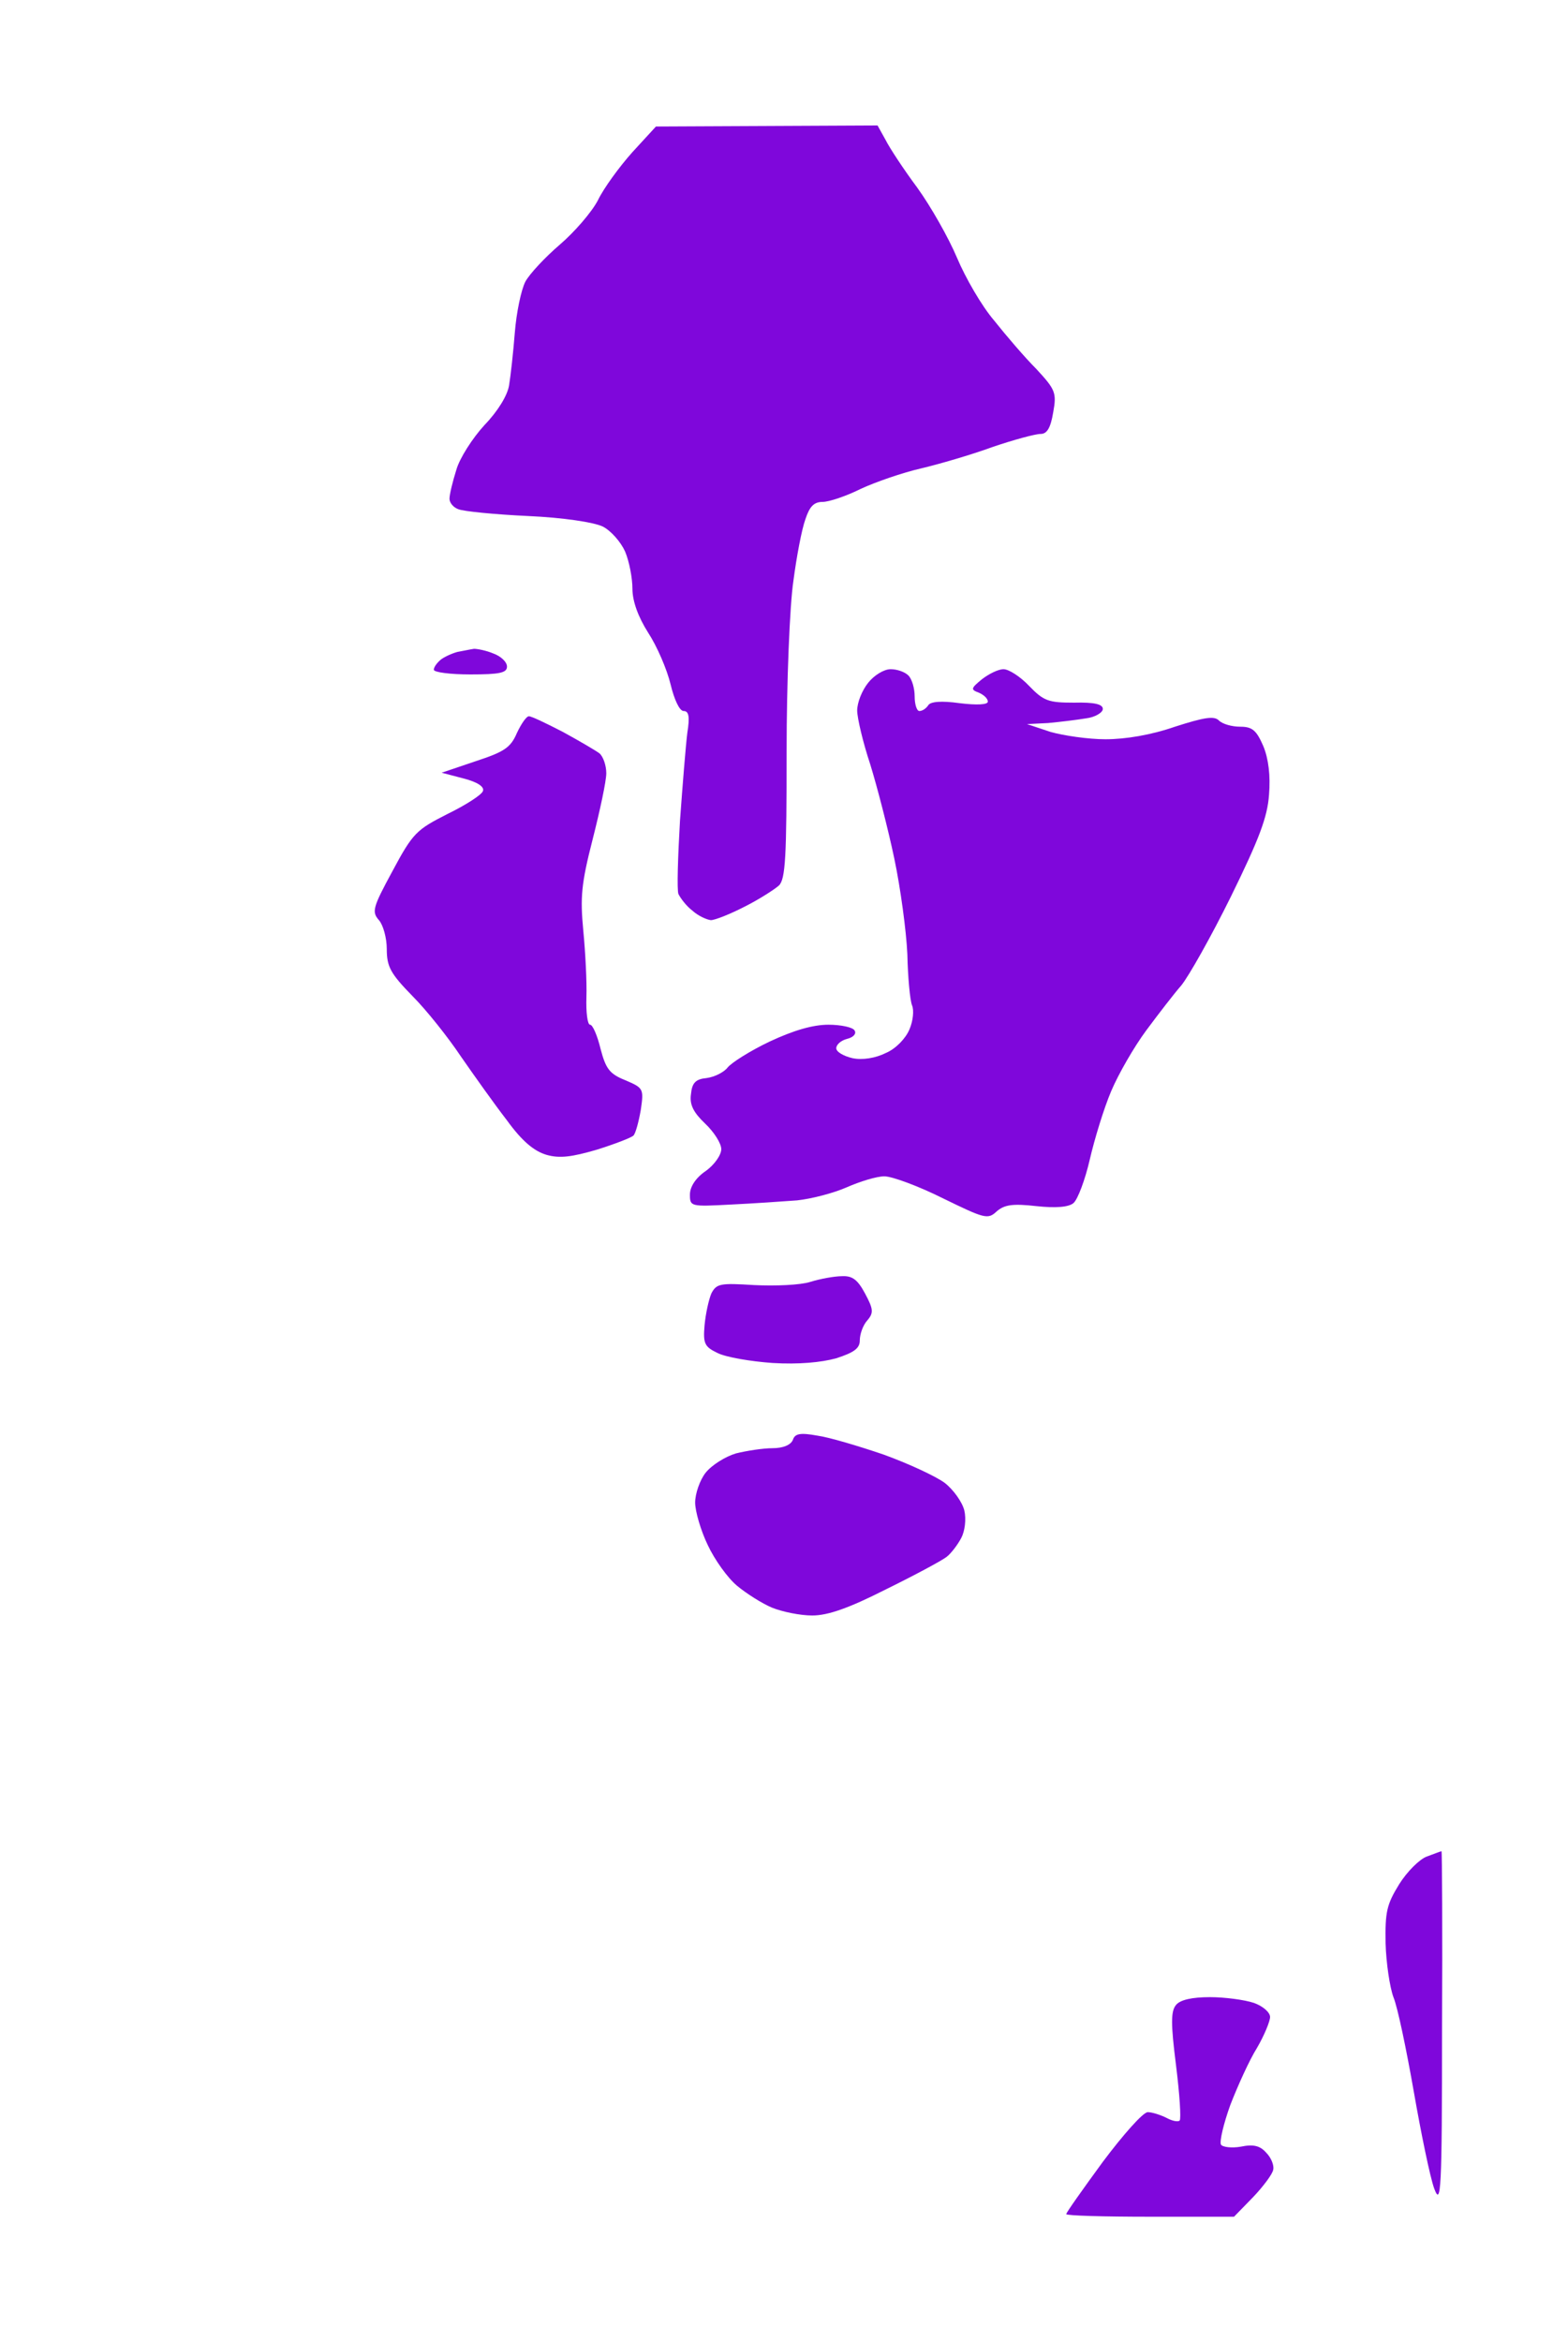 <?xml version="1.0" standalone="no"?>
<!DOCTYPE svg PUBLIC "-//W3C//DTD SVG 20010904//EN"
 "http://www.w3.org/TR/2001/REC-SVG-20010904/DTD/svg10.dtd">
<svg version="1.0" xmlns="http://www.w3.org/2000/svg"
 width="100%" height="100%" viewBox="0 0 300 448"
 preserveAspectRatio="xMidYMid meet">
<rect width="300" height="448" fill="#ffffff" stroke="none"/><g transform="translate(0,448) scale(0.1,-0.1)"
fill="#7f07db" stroke="none">
<path d="M1467 4239 l-212 -1 -45 -49 c-25 -28 -55 -69 -66 -92 -12 -23 -45
-61 -73 -85 -28 -24 -58 -56 -66 -71 -8 -16 -17 -59 -20 -97 -3 -38 -8 -83
-11 -101 -3 -19 -21 -49 -47 -76 -23 -25 -48 -64 -54 -86 -7 -22 -13 -47 -13
-55 0 -8 8 -17 17 -20 9 -4 69 -10 133 -13 68 -3 126 -12 143 -20 16 -8 35
-30 43 -48 8 -19 14 -51 14 -71 0 -24 11 -54 30 -84 17 -26 36 -70 43 -99 7
-29 17 -51 25 -51 10 0 12 -11 7 -42 -3 -24 -9 -99 -14 -168 -4 -69 -6 -132
-3 -140 4 -8 15 -23 27 -32 11 -10 27 -17 35 -18 8 0 38 12 65 26 28 14 57 33
65 40 13 12 15 55 15 257 0 133 6 280 13 326 6 46 16 99 23 118 8 24 16 33 33
33 12 0 45 11 73 25 28 13 80 31 115 39 34 8 96 26 137 41 41 14 82 25 92 25
12 0 19 11 24 41 7 38 4 44 -32 83 -22 22 -58 64 -81 93 -24 28 -55 82 -71
120 -16 38 -50 98 -76 134 -26 35 -53 76 -61 92 l-15 27 -212 -1z"/>
<path d="M907 3239 c-7 -1 -21 -4 -32 -6 -11 -3 -26 -10 -32 -15 -7 -6 -13
-14 -13 -19 0 -5 32 -9 70 -9 56 0 70 3 70 15 0 9 -12 20 -26 25 -14 6 -31 9
-37 9z"/>
<path d="M1704 3200 c-13 0 -32 -12 -43 -26 -12 -15 -21 -38 -21 -53 0 -14 11
-61 25 -103 13 -42 34 -123 46 -180 12 -57 23 -139 25 -183 1 -44 5 -88 9 -98
4 -9 2 -30 -5 -46 -7 -17 -26 -37 -45 -45 -20 -10 -45 -14 -64 -10 -17 4 -31
12 -31 19 0 7 9 15 21 18 12 3 18 10 14 16 -3 6 -26 11 -50 11 -30 0 -67 -11
-112 -32 -38 -18 -74 -41 -81 -50 -7 -9 -25 -18 -40 -20 -21 -2 -28 -9 -30
-31 -3 -20 5 -35 27 -56 17 -16 31 -38 31 -49 0 -11 -13 -30 -30 -42 -19 -13
-30 -30 -30 -45 0 -23 2 -23 78 -19 42 2 100 6 127 8 28 3 70 14 95 25 25 11
57 21 72 21 15 0 66 -19 112 -42 80 -39 86 -41 103 -25 15 13 31 15 76 10 37
-4 62 -2 71 6 8 7 22 44 31 83 9 39 27 98 41 131 14 33 44 85 67 116 23 31 53
70 67 86 14 17 57 93 95 170 54 110 70 152 73 195 3 36 -1 69 -11 93 -13 30
-21 37 -44 37 -16 0 -34 5 -41 12 -9 9 -28 6 -84 -12 -46 -16 -95 -24 -133
-24 -33 0 -80 7 -105 14 l-45 15 40 2 c22 2 55 6 73 9 17 2 32 11 32 18 0 9
-16 13 -55 12 -49 0 -58 3 -86 32 -17 18 -39 32 -49 32 -10 0 -28 -9 -41 -19
-22 -18 -22 -20 -6 -26 9 -4 17 -11 17 -17 0 -6 -21 -7 -54 -3 -35 5 -56 3
-60 -4 -4 -6 -11 -11 -17 -11 -5 0 -9 13 -9 28 0 15 -5 33 -12 40 -7 7 -22 12
-34 12z"/>
<path d="M1012 3110 c-5 0 -15 -15 -23 -32 -12 -28 -24 -36 -79 -54 l-65 -22
42 -11 c27 -7 40 -16 37 -24 -2 -7 -33 -27 -68 -44 -59 -30 -66 -36 -105 -109
-38 -70 -40 -78 -26 -94 8 -9 15 -34 15 -55 0 -34 7 -47 49 -90 27 -27 69 -80
93 -116 25 -36 64 -91 88 -122 29 -40 52 -59 76 -66 25 -7 48 -4 96 10 35 11
66 23 70 27 4 4 10 26 14 49 6 41 5 42 -30 57 -30 12 -37 22 -47 60 -6 25 -15
46 -20 46 -5 0 -8 24 -7 53 1 28 -2 86 -6 127 -6 64 -4 89 18 175 14 55 26
111 26 126 0 15 -6 32 -13 38 -8 6 -39 24 -70 41 -31 16 -60 30 -65 30z"/>
<path d="M1611 2039 c-14 0 -42 -5 -61 -11 -19 -6 -67 -8 -107 -6 -65 4 -72 3
-82 -16 -5 -12 -11 -39 -13 -61 -3 -35 0 -41 25 -53 16 -8 63 -16 105 -19 50
-3 93 1 122 9 34 11 45 19 45 34 0 12 6 29 14 38 13 15 12 22 -4 52 -14 26
-24 34 -44 33z"/>
<path d="M1564 1734 c-33 6 -43 4 -47 -8 -4 -10 -19 -16 -39 -16 -18 0 -50 -5
-70 -10 -20 -6 -46 -22 -58 -37 -11 -14 -20 -40 -20 -57 0 -17 11 -54 24 -81
13 -28 38 -63 56 -78 18 -15 48 -34 67 -42 20 -8 54 -15 77 -15 30 0 70 14
141 50 55 27 107 55 116 62 9 7 21 23 28 36 7 13 10 36 6 53 -4 16 -21 40 -38
53 -18 13 -70 37 -117 54 -47 16 -104 33 -126 36z"/>
<path d="M2758 939 c-2 0 -14 -5 -28 -10 -14 -5 -38 -29 -53 -53 -24 -39 -27
-53 -26 -113 1 -37 8 -84 15 -103 8 -19 25 -101 39 -181 14 -80 31 -163 39
-185 13 -35 15 -6 15 304 1 188 0 342 -1 341z"/>
<path d="M2315 660 c-34 0 -57 -5 -65 -15 -10 -12 -10 -36 0 -115 7 -56 10
-103 7 -106 -3 -3 -14 -1 -25 5 -12 6 -28 11 -36 11 -9 0 -47 -43 -86 -95 -38
-52 -70 -97 -70 -100 0 -3 72 -5 161 -5 l160 0 37 38 c19 20 37 44 38 52 2 8
-4 23 -13 32 -12 14 -25 17 -49 12 -17 -3 -35 -1 -38 4 -3 6 5 40 18 76 14 36
36 85 51 109 14 24 25 51 25 59 0 9 -14 21 -31 27 -18 6 -56 11 -84 11z"/>
</g>
</svg>
